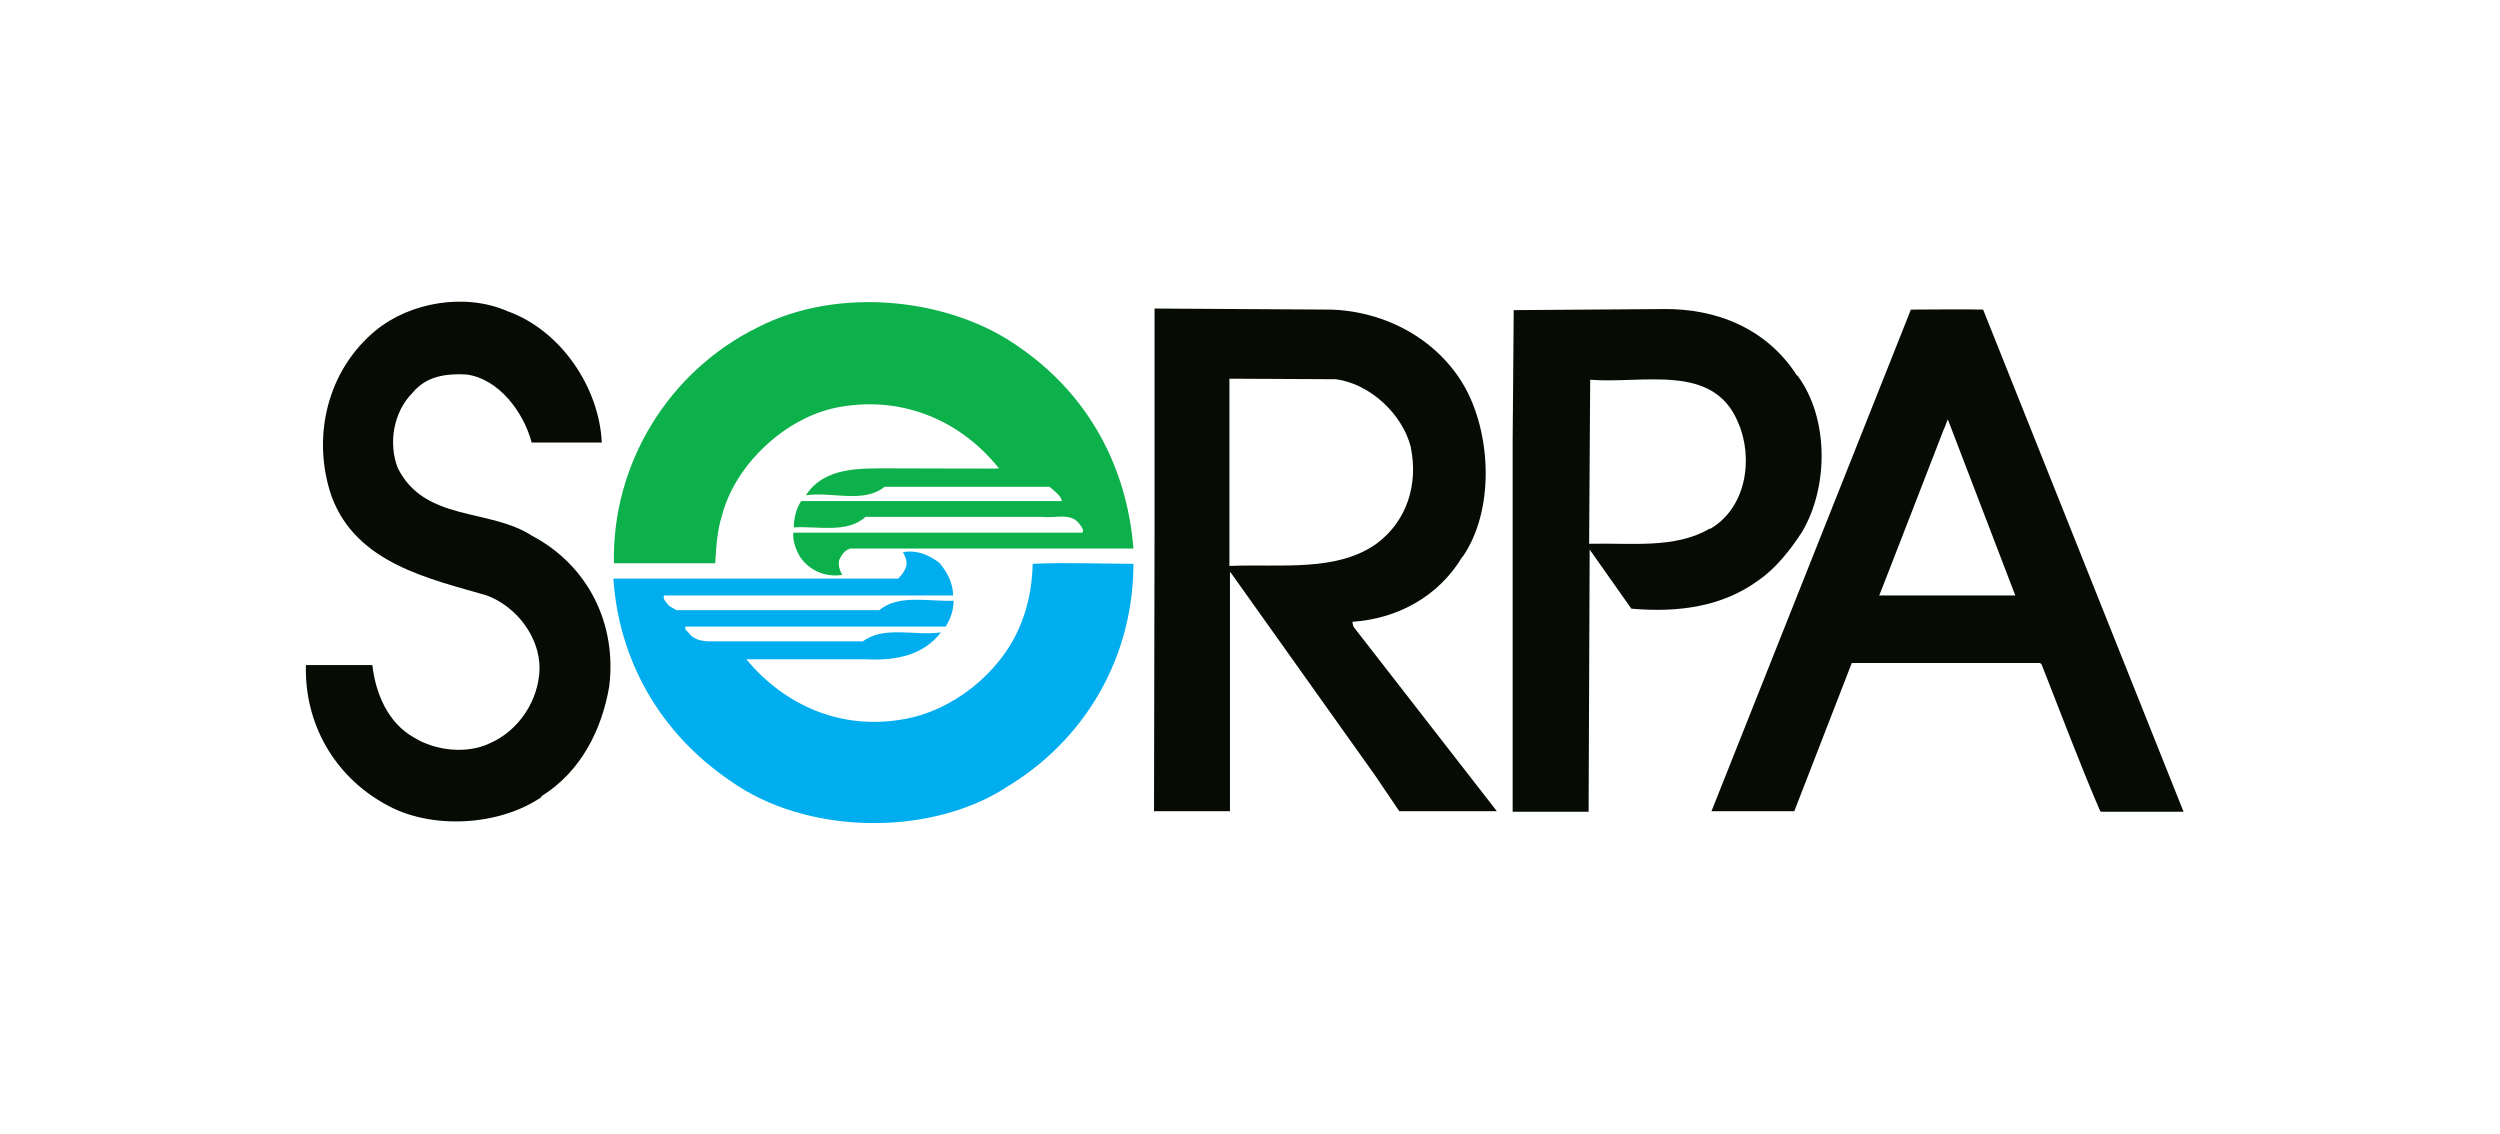 <svg xmlns="http://www.w3.org/2000/svg" version="1.1" viewBox="0.0 0.0 474.0 215.0" width="474.0" height="215.0">
  <defs>
    <style>
      .cls-1 {
        fill: #0db14b;
      }

      .cls-2 {
        fill: #00aeef;
      }

      .cls-3 {
        fill: #060b03;
      }
    </style>
  </defs>
  
  <g>
    <g id="Layer_1">
      <g>
        <path class="cls-3" d="M414,153.9h0s0,0,0,0ZM398.4,153.9h15.6c0,0-38-95.2-38-95.2-4.3-.1-9.2,0-13.7,0l-1.9,4.8-35.9,90.3h0s15.4,0,15.4,0h.3c0,0,10.9-28.1,10.9-28.1h35.7c0,0,.3.3.3.3,3.7,9.4,7.3,19,11.1,27.8M382.1,112.9h-25.8c0,.1,12.2-31.4,12.2-31.4.3-.6.5-1.3.8-2l12.8,33.4Z" />
        <path class="cls-3" d="M340.7,71.2c-5.7-8.9-15.3-12.8-25.6-12.6l-28.1.2-.2,24.7v70.4c.1,0,14.4,0,14.4,0l.2-49.7,7.9,11.2c8.9.8,17.3-.4,24-5.3,3.4-2.3,6.2-5.9,8.4-9.3,5-8.5,5.1-21.5-.9-29.6M324.2,100.2c-6.6,3.9-14.9,2.7-22.9,2.9l.2-31.1c10.1.8,23.3-3.2,28,8,3,6.7,1.7,16.3-5.3,20.3" />
        <path class="cls-3" d="M277.3,105.6c6-8.7,5.5-22.8.6-31.9-5.1-9.3-15.2-14.7-25.6-15l-33.4-.2v43s-.1,52.3-.1,52.3h14.4c0,0,0-45.3,0-45.3h.1l27.4,38.5,4.6,6.8h18.5c0,0-27.2-35-27.2-35l-.2-.9c8.5-.6,16.3-4.7,20.9-12.4M267.5,84.9c1.4,6.9-.7,13.8-6.4,18.1-7.6,5.5-18.2,3.9-28,4.3v-35.5c0,0,20.2.1,20.2.1,6.5.9,12.6,6.6,14.2,12.9M218.8,153.9h0s0,0,0,0Z" />
        <path class="cls-1" d="M161,104.1c-1,.3-1.5,1.3-1.9,2.1-.2.9.1,2,.6,2.8-3.2.5-6.2-.8-8-3.4-.8-1.4-1.4-2.9-1.3-4.6h54.8c.4-.4-.1-1.1-.5-1.6-1.6-2.3-4.6-1.1-7-1.4h-33.6c-3.5,3.2-9.1,1.7-13.6,2,0-1.6.4-3.5,1.4-5h49.4c0-.9-1.5-2-2.3-2.7h-1.6c0,0-29.7,0-29.7,0-3.9,3.2-9.9.9-14.9,1.6,3.5-5.4,10.2-5.1,16.3-5.1,7,0,20.3.1,20.3,0-7.6-9.5-19-13.9-30.9-11.5-9.7,2-19.1,10.8-21.6,20.4-.9,2.8-1.1,5.9-1.3,9.1h-19.2c-.4-18.9,10.4-36.5,27.4-44.8,15-7.7,36.3-5.7,49.7,4,13.2,9.2,20.2,22.9,21.4,38h-53.8Z" />
        <path class="cls-2" d="M190.3,149.6c-14.7,9.1-37.7,8.6-51.9-1.6-13.4-9.1-21.1-23-22.1-38.3h54c.8-.8,1.5-1.8,1.6-2.8,0-.8-.3-1.5-.7-2.2,2.6-.5,4.9.5,6.9,2,1.5,1.8,2.6,3.8,2.6,6.2h-54.8c-.3.7.5,1.4,1,2l1.4.8h38.4c3.7-3.1,9.4-1.6,14.1-1.8,0,1.8-.6,3.5-1.5,4.9h-49.3c-.3.4.2.8.5,1.1.9,1.3,2.3,1.6,3.7,1.7h29.4c4-3,9.8-1,14.8-1.7-3.3,4.3-8.4,5.4-14.2,5.1h-22.7c7.4,8.9,18.1,13.4,29.6,11.4,9.3-1.5,18.4-8.6,22.2-17.5,1.6-3.7,2.4-7.7,2.5-12,6.3-.3,12.8,0,19.1,0,0,17.5-9,33.5-24.5,42.6" />
        <path class="cls-3" d="M102.7,151.1c-8,5.5-21,6.3-29.6,1.4-9.8-5.4-15.4-15.4-15.1-26.4h12.6c.6,5.3,2.9,11,8,13.8,3.9,2.4,9.8,3.1,14.1,1.1,5.7-2.4,9.5-8.3,9.6-14.3,0-6-4.4-11.7-10-13.8-11-3.2-24.7-6.1-29.4-18.7-3.9-11.2-.9-24,8.4-31.6,6.5-5.3,16.9-7.1,24.9-3.6,10.1,3.6,17.4,14.4,17.9,24.9h-13.3c-1.5-5.7-6.2-12.1-12.4-12.9-3.8-.2-7.6.3-10.2,3.5-3.6,3.6-4.6,9.5-2.8,14.2,5.1,10.3,17.4,7.6,25.5,12.9,10.6,5.6,16.1,16.7,14.6,28.6-1.4,8.1-5.3,16.1-12.9,20.8" />
      </g>
    </g>
  </g>
</svg>